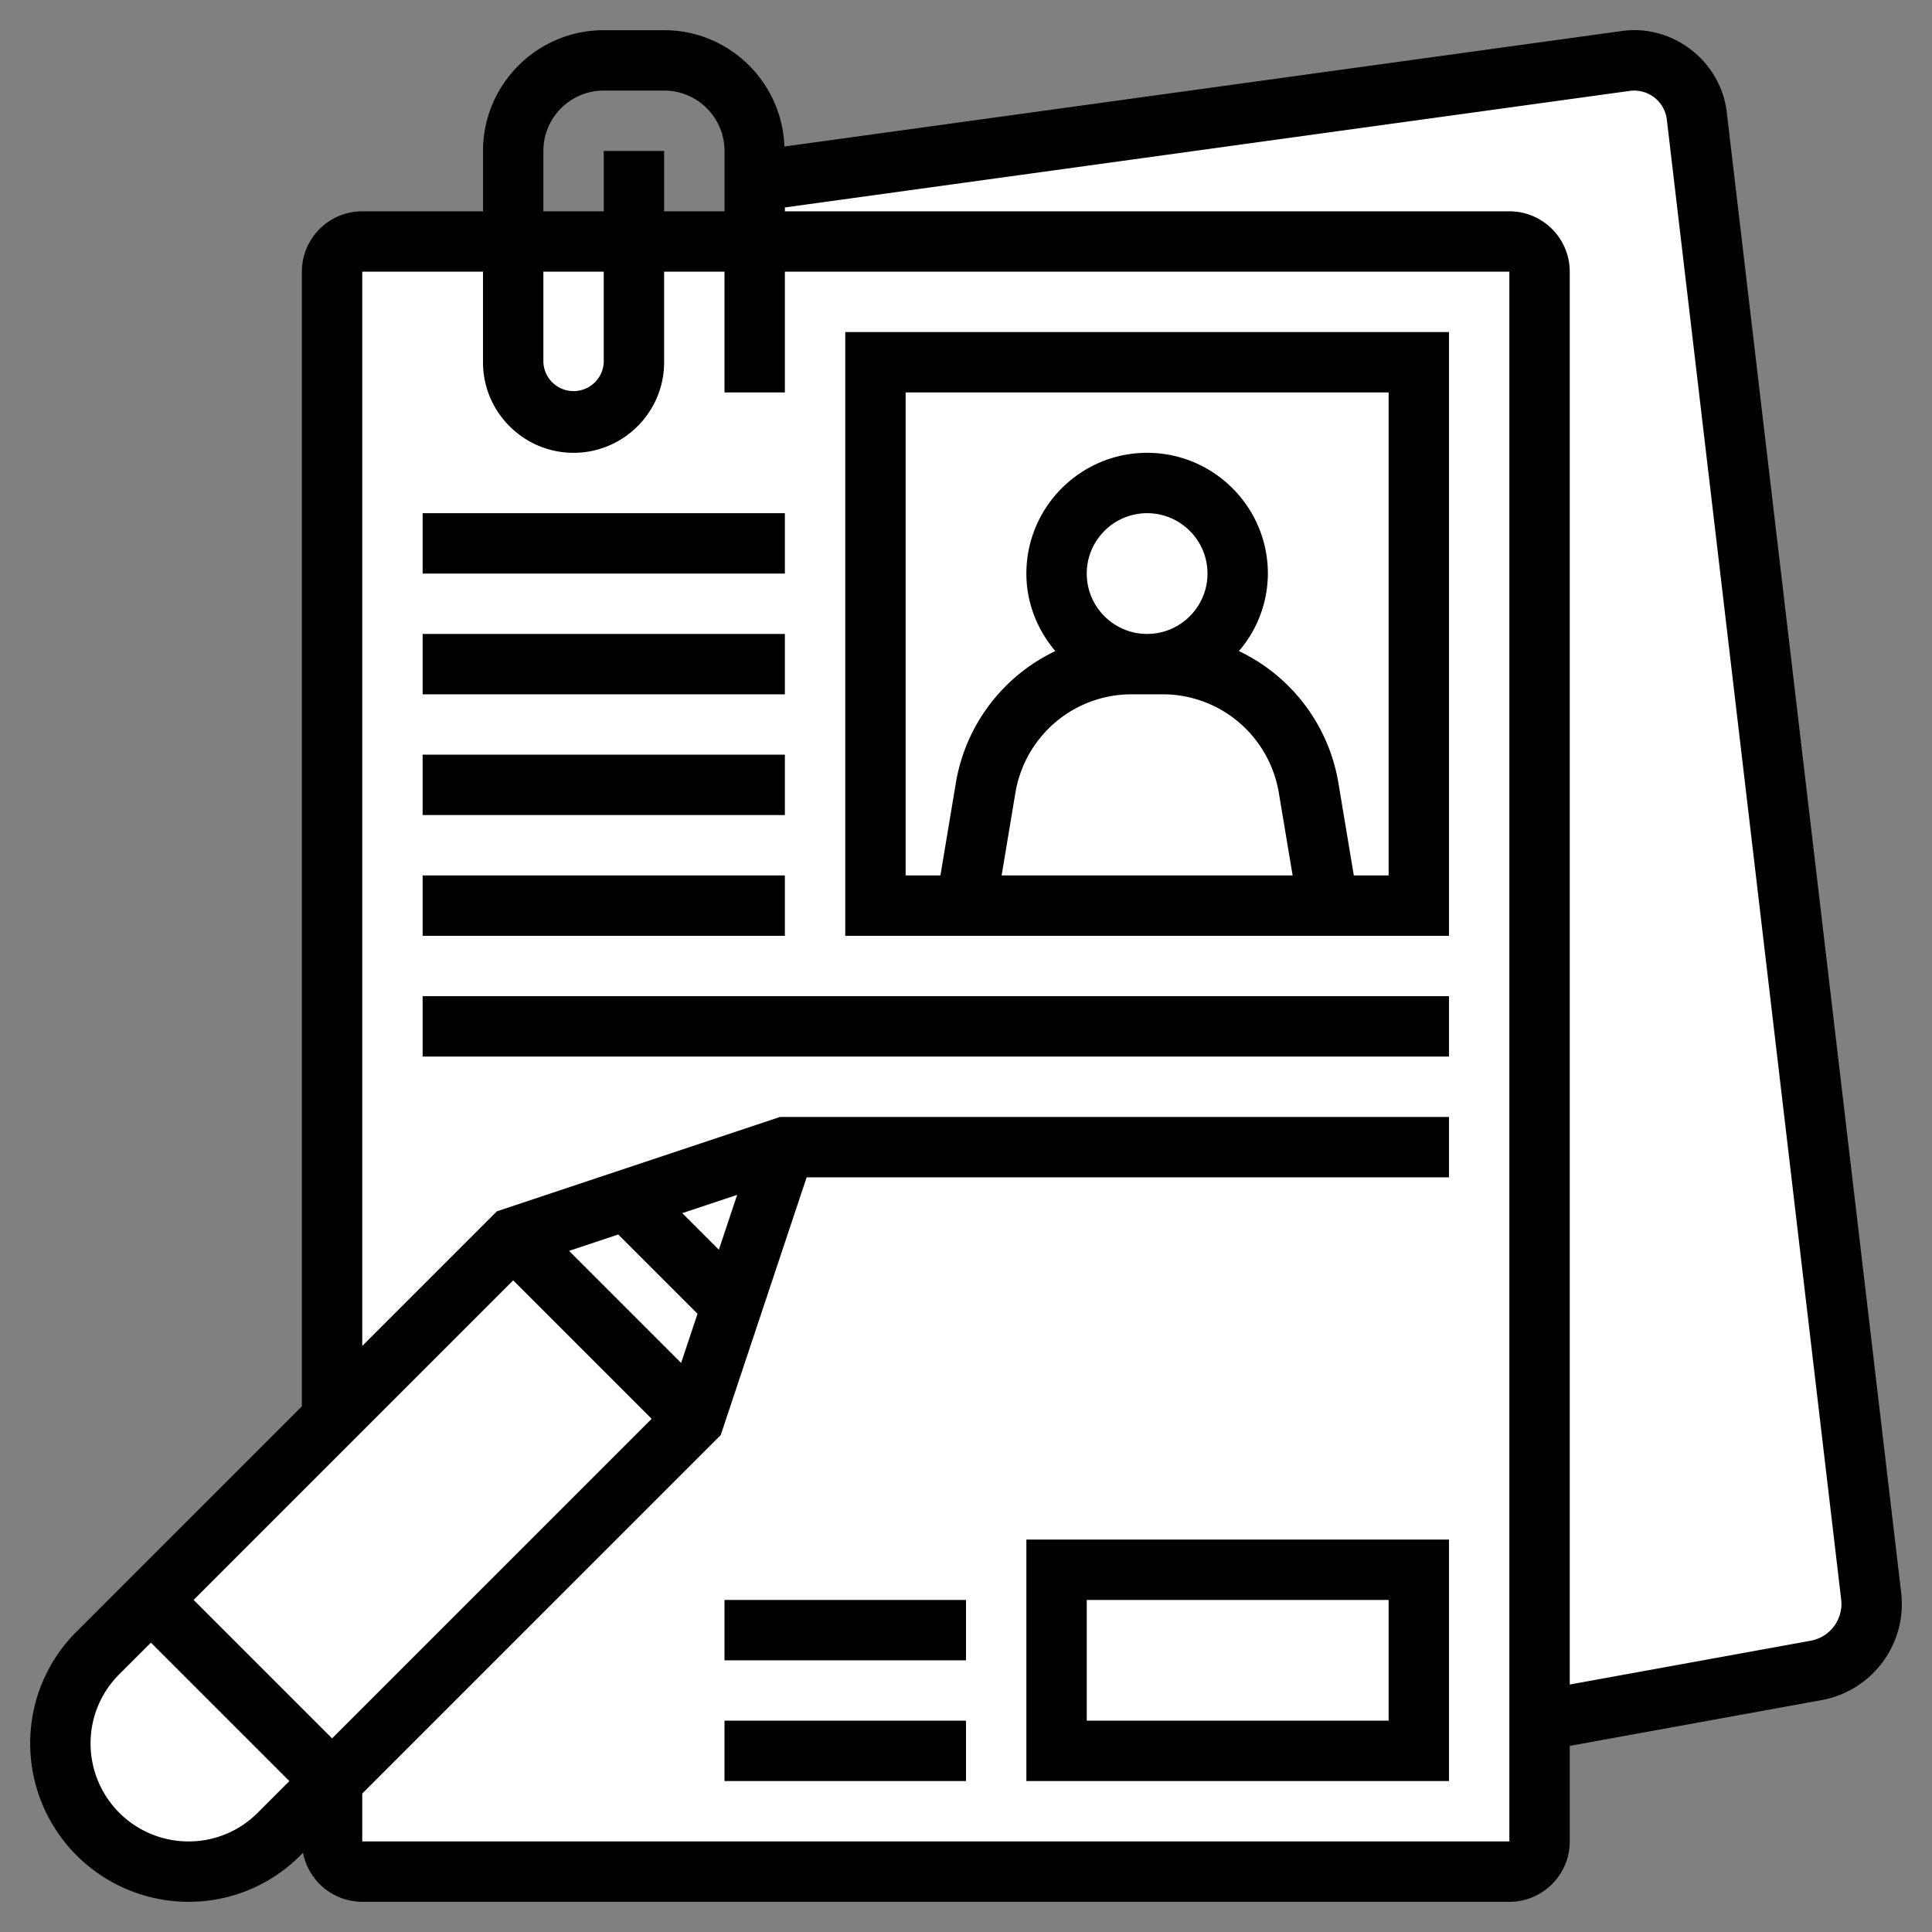 <svg xmlns="http://www.w3.org/2000/svg" version="1.1" xmlns:xlink="http://www.w3.org/1999/xlink" xmlns:svgjs="http://svgjs.com/svgjs" width="512" height="512" x="0" y="0" viewBox="0 0 64 64" style="enable-background:new 0 0 512 512" xml:space="preserve" class=""><rect x="0" y="0" width="64" height="64" fill="#808080" stroke="none"/><g><path fill="#ffffff" d="M61.98 52.87c.01.09.02.17.02.26 0 1.08-.77 2.01-1.84 2.2L51 57V9c0-.55-.45-1-1-1H25V6l28.86-3.98a2.079 2.079 0 0 1 2.35 1.83z" data-original="#ffeaa7" class=""></path><path fill="#ffffff" d="M50 8H12c-.55 0-1 .45-1 1v52c0 .55.45 1 1 1h38c.55 0 1-.45 1-1V9c0-.55-.45-1-1-1z" data-original="#f0d0b4" class=""></path><path fill="#ffffff" d="M35 52h12v6H35z" data-original="#ff826e" class=""></path><g fill="#aab2bd"><path d="m11 59-1.76 1.76a4.246 4.246 0 0 1-6 0 4.246 4.246 0 0 1 0-6L5 53zM24.25 43.25 23 47l-6-6 3.75-1.25z" fill="#ffffff" data-original="#aab2bd" class=""></path><path d="m26 38-1.75 5.25-3.5-3.5z" fill="#ffffff" data-original="#aab2bd" class=""></path></g><path fill="#ffffff" d="M23 47 11 59l-6-6 6-6 6-6z" data-original="#fcd770" class=""></path><path fill="#ffffff" d="M47 12v18h-3l-.65-3.91a4.894 4.894 0 0 0-2.12-3.27 4.93 4.93 0 0 0-2.71-.82H38c1.66 0 3-1.34 3-3s-1.34-3-3-3-3 1.34-3 3 1.34 3 3 3h-.52c-.96 0-1.91.29-2.71.82-1.13.75-1.9 1.94-2.12 3.27L32 30h-3V12z" data-original="#e6e9ed" class=""></path><path fill="#ffffff" d="M43.35 26.09 44 30H32l.65-3.91c.22-1.33.99-2.52 2.12-3.27.8-.53 1.75-.82 2.71-.82h1.04c.96 0 1.91.29 2.71.82 1.13.75 1.9 1.94 2.12 3.27z" data-original="#5cd6b3" class=""></path><circle cx="38" cy="19" r="3" fill="#ffffff" data-original="#f0d0b4" class=""></circle><path d="M48 31V11H28v20zM38 21c-1.103 0-2-.897-2-2s.897-2 2-2 2 .897 2 2-.897 2-2 2zm-2.68 2.655A3.892 3.892 0 0 1 37.483 23h1.033a3.89 3.89 0 0 1 2.163.655 3.914 3.914 0 0 1 1.683 2.603L42.82 29h-9.64l.457-2.742a3.917 3.917 0 0 1 1.683-2.603zM30 13h16v16h-1.153l-.512-3.071a5.92 5.92 0 0 0-3.294-4.361A3.96 3.96 0 0 0 42 19c0-2.206-1.794-4-4-4s-4 1.794-4 4c0 .982.369 1.871.959 2.568a5.92 5.92 0 0 0-3.294 4.361L31.153 29H30zM14 17h12v2H14zM14 21h12v2H14zM14 25h12v2H14zM14 29h12v2H14zM14 33h34v2H14zM34 59h14v-8H34zm2-6h10v4H36zM24 57h8v2h-8zM24 53h8v2h-8z" fill="#000000" data-original="#000000" class=""></path><path d="m62.978 52.752-5.775-49.02c-.191-1.698-1.785-2.944-3.48-2.704L25.985 4.854C25.907 2.718 24.156 1 22 1h-2c-2.206 0-4 1.794-4 4v2h-4c-1.103 0-2 .897-2 2v37.586l-7.466 7.465A5.213 5.213 0 0 0 1 57.757 5.249 5.249 0 0 0 6.242 63a5.202 5.202 0 0 0 3.707-1.536l.089-.089A2.002 2.002 0 0 0 12 63h38c1.103 0 2-.897 2-2v-3.165l8.34-1.516a3.237 3.237 0 0 0 2.638-3.567zM18 5c0-1.103.897-2 2-2h2c1.103 0 2 .897 2 2v2h-2V5h-2v2h-2zm0 4h2v3a1.001 1.001 0 0 1-2 0zm5.813 32.399-1.212-1.212 1.818-.606zm-3.333-.505 2.626 2.626-.543 1.629-3.712-3.712zM17 42.414 21.586 47 11 57.586 6.414 53zM6.242 61A3.246 3.246 0 0 1 3 57.757c0-.866.337-1.68.949-2.293L5 54.414 9.586 59l-1.051 1.051A3.22 3.22 0 0 1 6.242 61zM50 61H12v-1.586L23.874 47.54 26.721 39H48v-2H25.838l-9.378 3.126-4.46 4.46V9h4v3c0 1.654 1.346 3 3 3s3-1.346 3-3V9h2v4h2V9h24zm9.982-6.649L52 55.802V9c0-1.103-.897-2-2-2H26v-.128L53.996 3.01a1.088 1.088 0 0 1 1.22.953l5.776 49.029a1.24 1.24 0 0 1-1.01 1.359z" fill="#000000" data-original="#000000" class=""></path></g></svg>